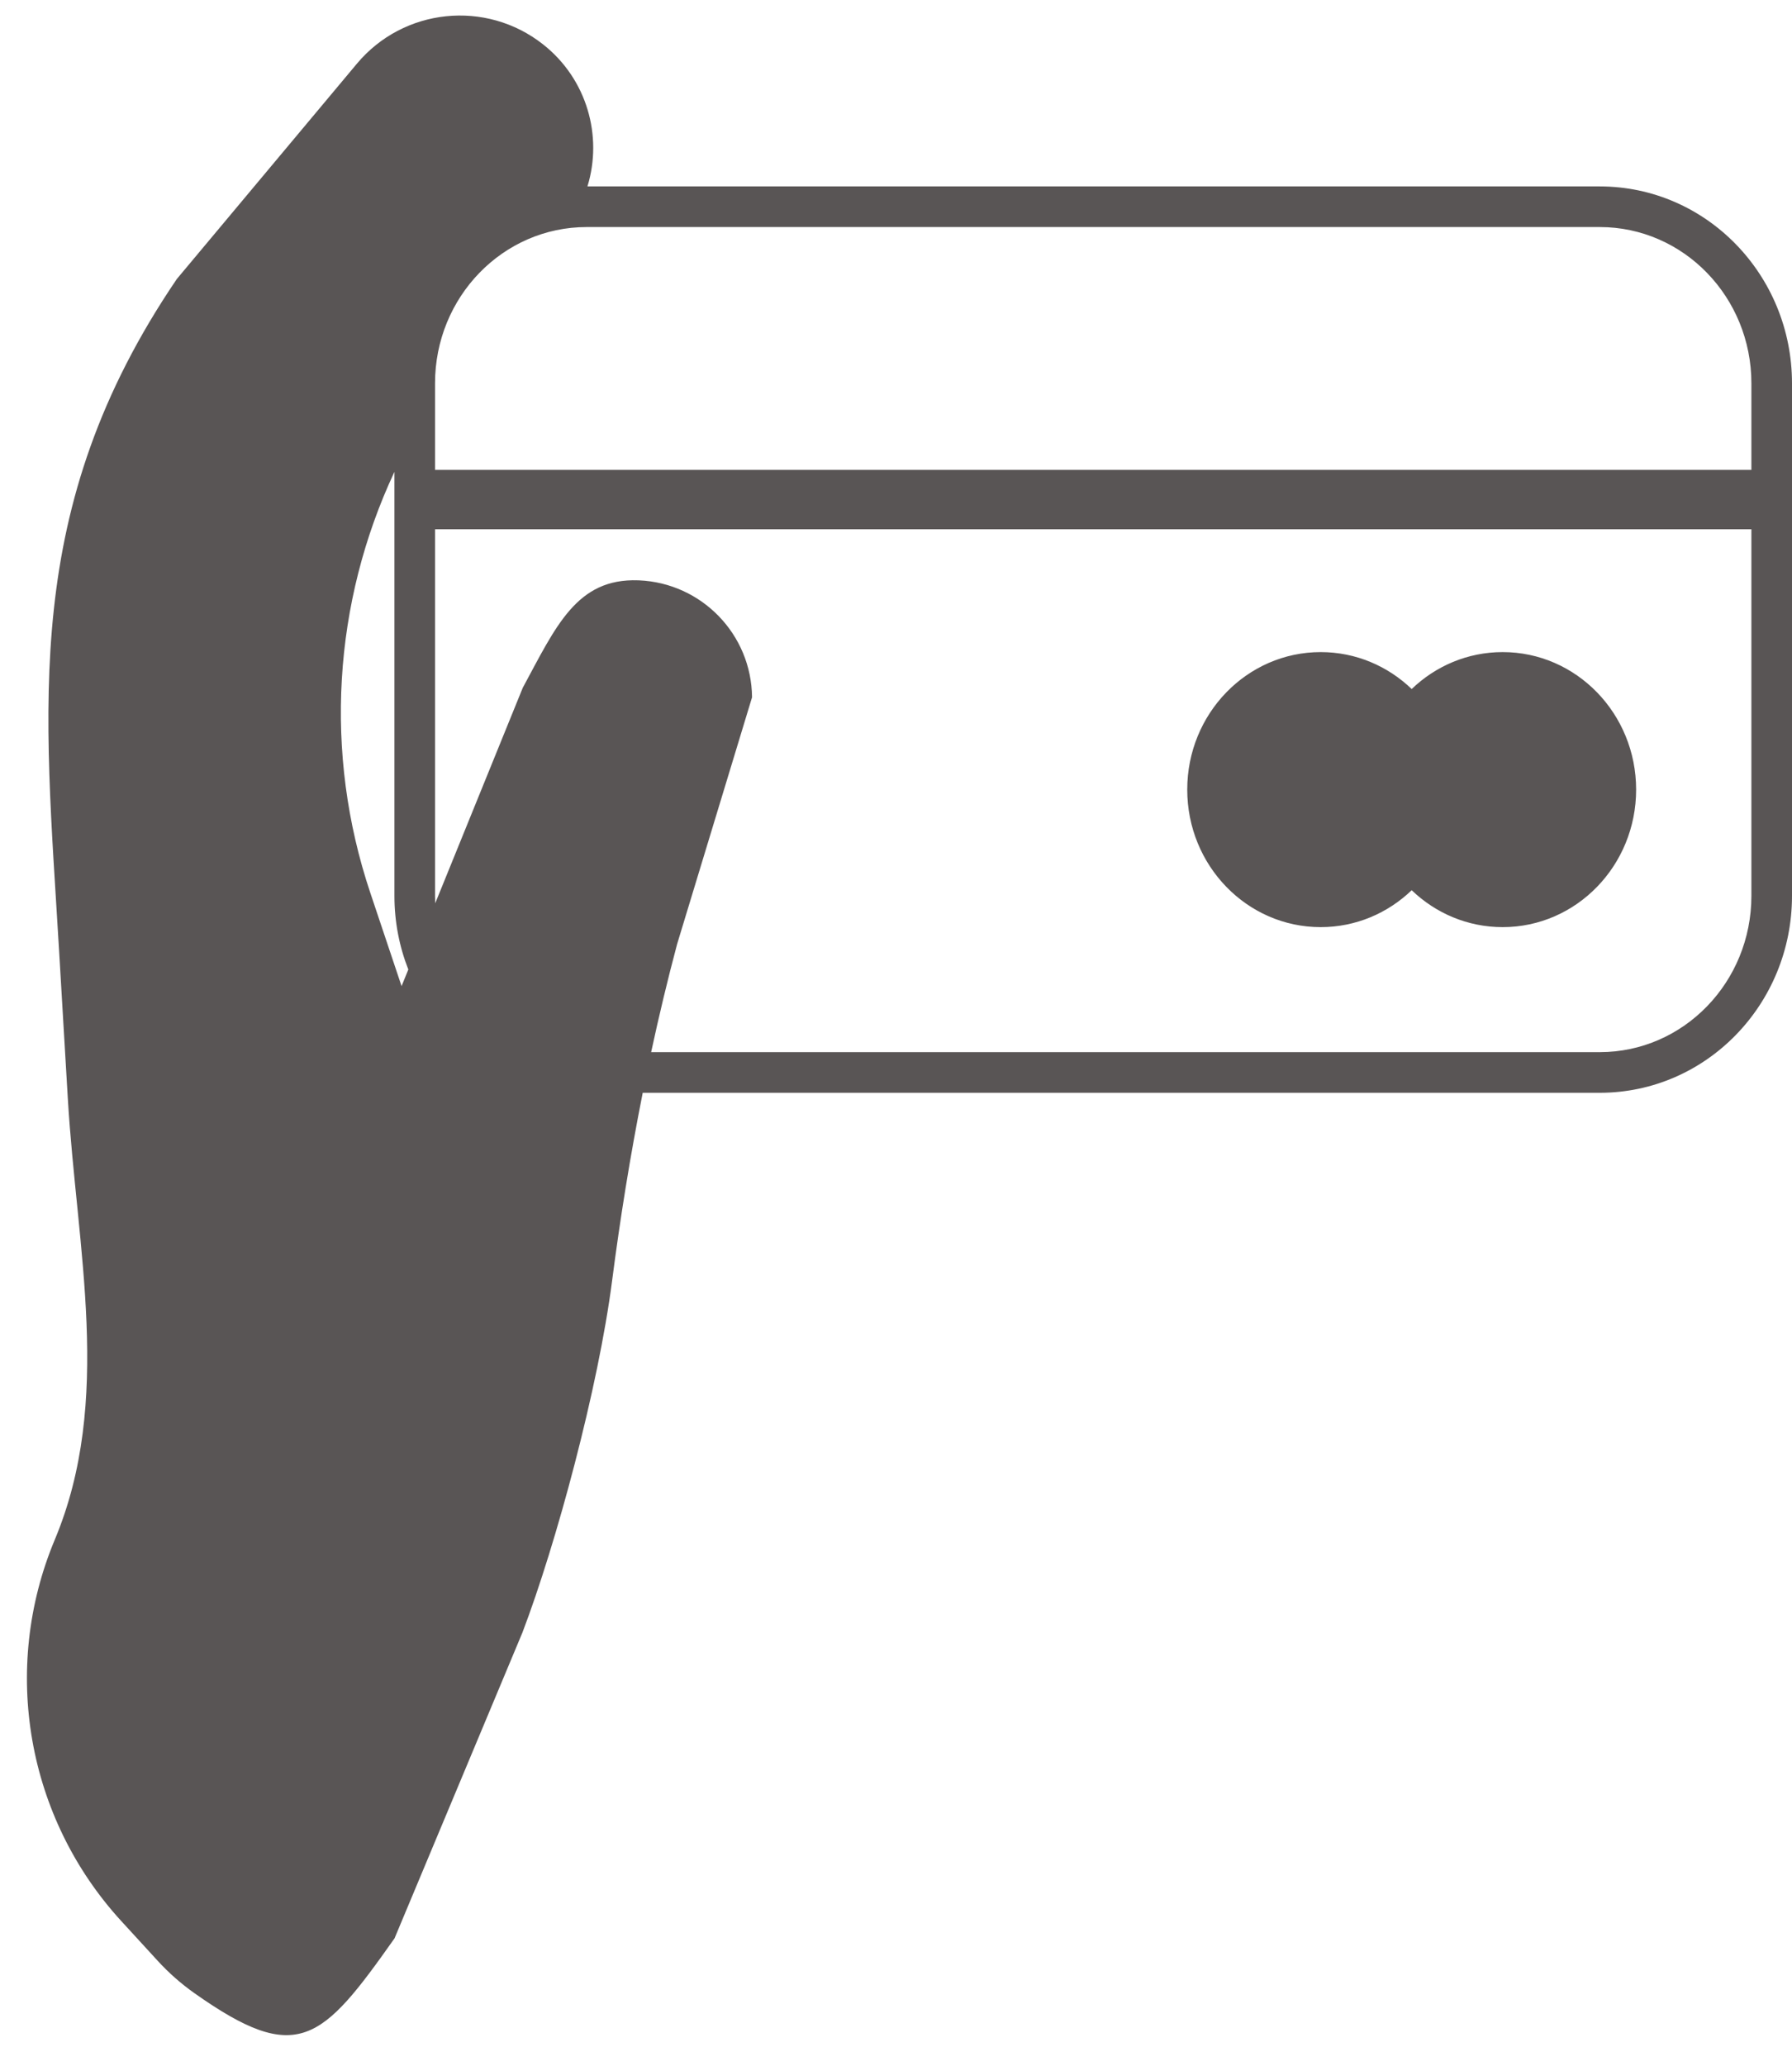 <?xml version="1.0" encoding="UTF-8" standalone="no"?><svg xmlns="http://www.w3.org/2000/svg" xmlns:xlink="http://www.w3.org/1999/xlink" fill="#595555" height="133" preserveAspectRatio="xMidYMid meet" version="1" viewBox="-1.4 -1.0 115.4 133.0" width="115.4" zoomAndPan="magnify"><g fill="none" fill-rule="evenodd"><g fill="#595555" fill-rule="nonzero" id="change1_1"><path d="M4830,2952.373 C4826.062,2960.775 4825.43,2970.471 4828.443,2979.46 L4830.46,2985.477 L4830.895,2984.406 C4830.318,2982.941 4830,2981.341 4830,2979.667 L4830,2952.373 Z M4842.43,2934 L4907.619,2934 C4914.474,2934 4920,2939.691 4920,2946.674 L4920,2979.667 C4920,2986.65 4914.474,2992.342 4907.619,2992.342 L4845.99,2992.342 C4845.173,2996.452 4844.523,3000.528 4844.02,3004.424 C4843.127,3011.347 4840.419,3021.376 4838.244,3027.084 L4830.008,3046.767 C4825.315,3053.412 4823.766,3054.994 4817.122,3050.3 C4816.264,3049.694 4815.473,3048.998 4814.763,3048.224 L4812.415,3045.663 C4806.319,3039.015 4804.645,3029.429 4808.128,3021.109 C4811.886,3012.129 4809.541,3002.408 4808.966,2992.69 L4808.398,2983.076 C4807.472,2967.415 4805.92,2954.777 4815.987,2939.959 L4827.583,2926.1 C4830.586,2922.51 4835.9,2921.96 4839.575,2924.859 C4842.399,2927.086 4843.427,2930.752 4842.43,2934 Z M4832.626,2980.145 L4838.264,2966.273 C4840.407,2962.308 4841.737,2959.211 4845.702,2959.355 L4845.744,2959.356 C4849.79,2959.527 4852.993,2962.837 4853.03,2966.886 L4848.204,2982.772 C4847.59,2985.074 4847.034,2987.401 4846.532,2989.726 L4907.619,2989.726 C4913.012,2989.726 4917.385,2985.223 4917.385,2979.667 L4917.385,2956.065 L4832.615,2956.065 L4832.615,2979.667 C4832.615,2979.828 4832.619,2979.987 4832.626,2980.145 Z M4889.649,2963.975 C4891.914,2963.975 4893.974,2964.878 4895.509,2966.352 C4897.044,2964.878 4899.104,2963.975 4901.368,2963.975 C4906.115,2963.975 4909.962,2967.939 4909.962,2972.827 C4909.962,2977.716 4906.115,2981.679 4901.368,2981.679 C4899.104,2981.679 4897.044,2980.777 4895.509,2979.303 C4893.974,2980.777 4891.914,2981.679 4889.649,2981.679 C4884.903,2981.679 4881.055,2977.716 4881.055,2972.827 C4881.055,2967.939 4884.903,2963.975 4889.649,2963.975 Z M4917.385,2952.247 L4917.385,2946.674 C4917.385,2941.119 4913.012,2936.615 4907.619,2936.615 L4842.381,2936.615 C4836.988,2936.615 4832.615,2941.119 4832.615,2946.674 L4832.615,2952.247 L4917.385,2952.247 Z" transform="translate(-4806 -2923)"/></g></g></svg>